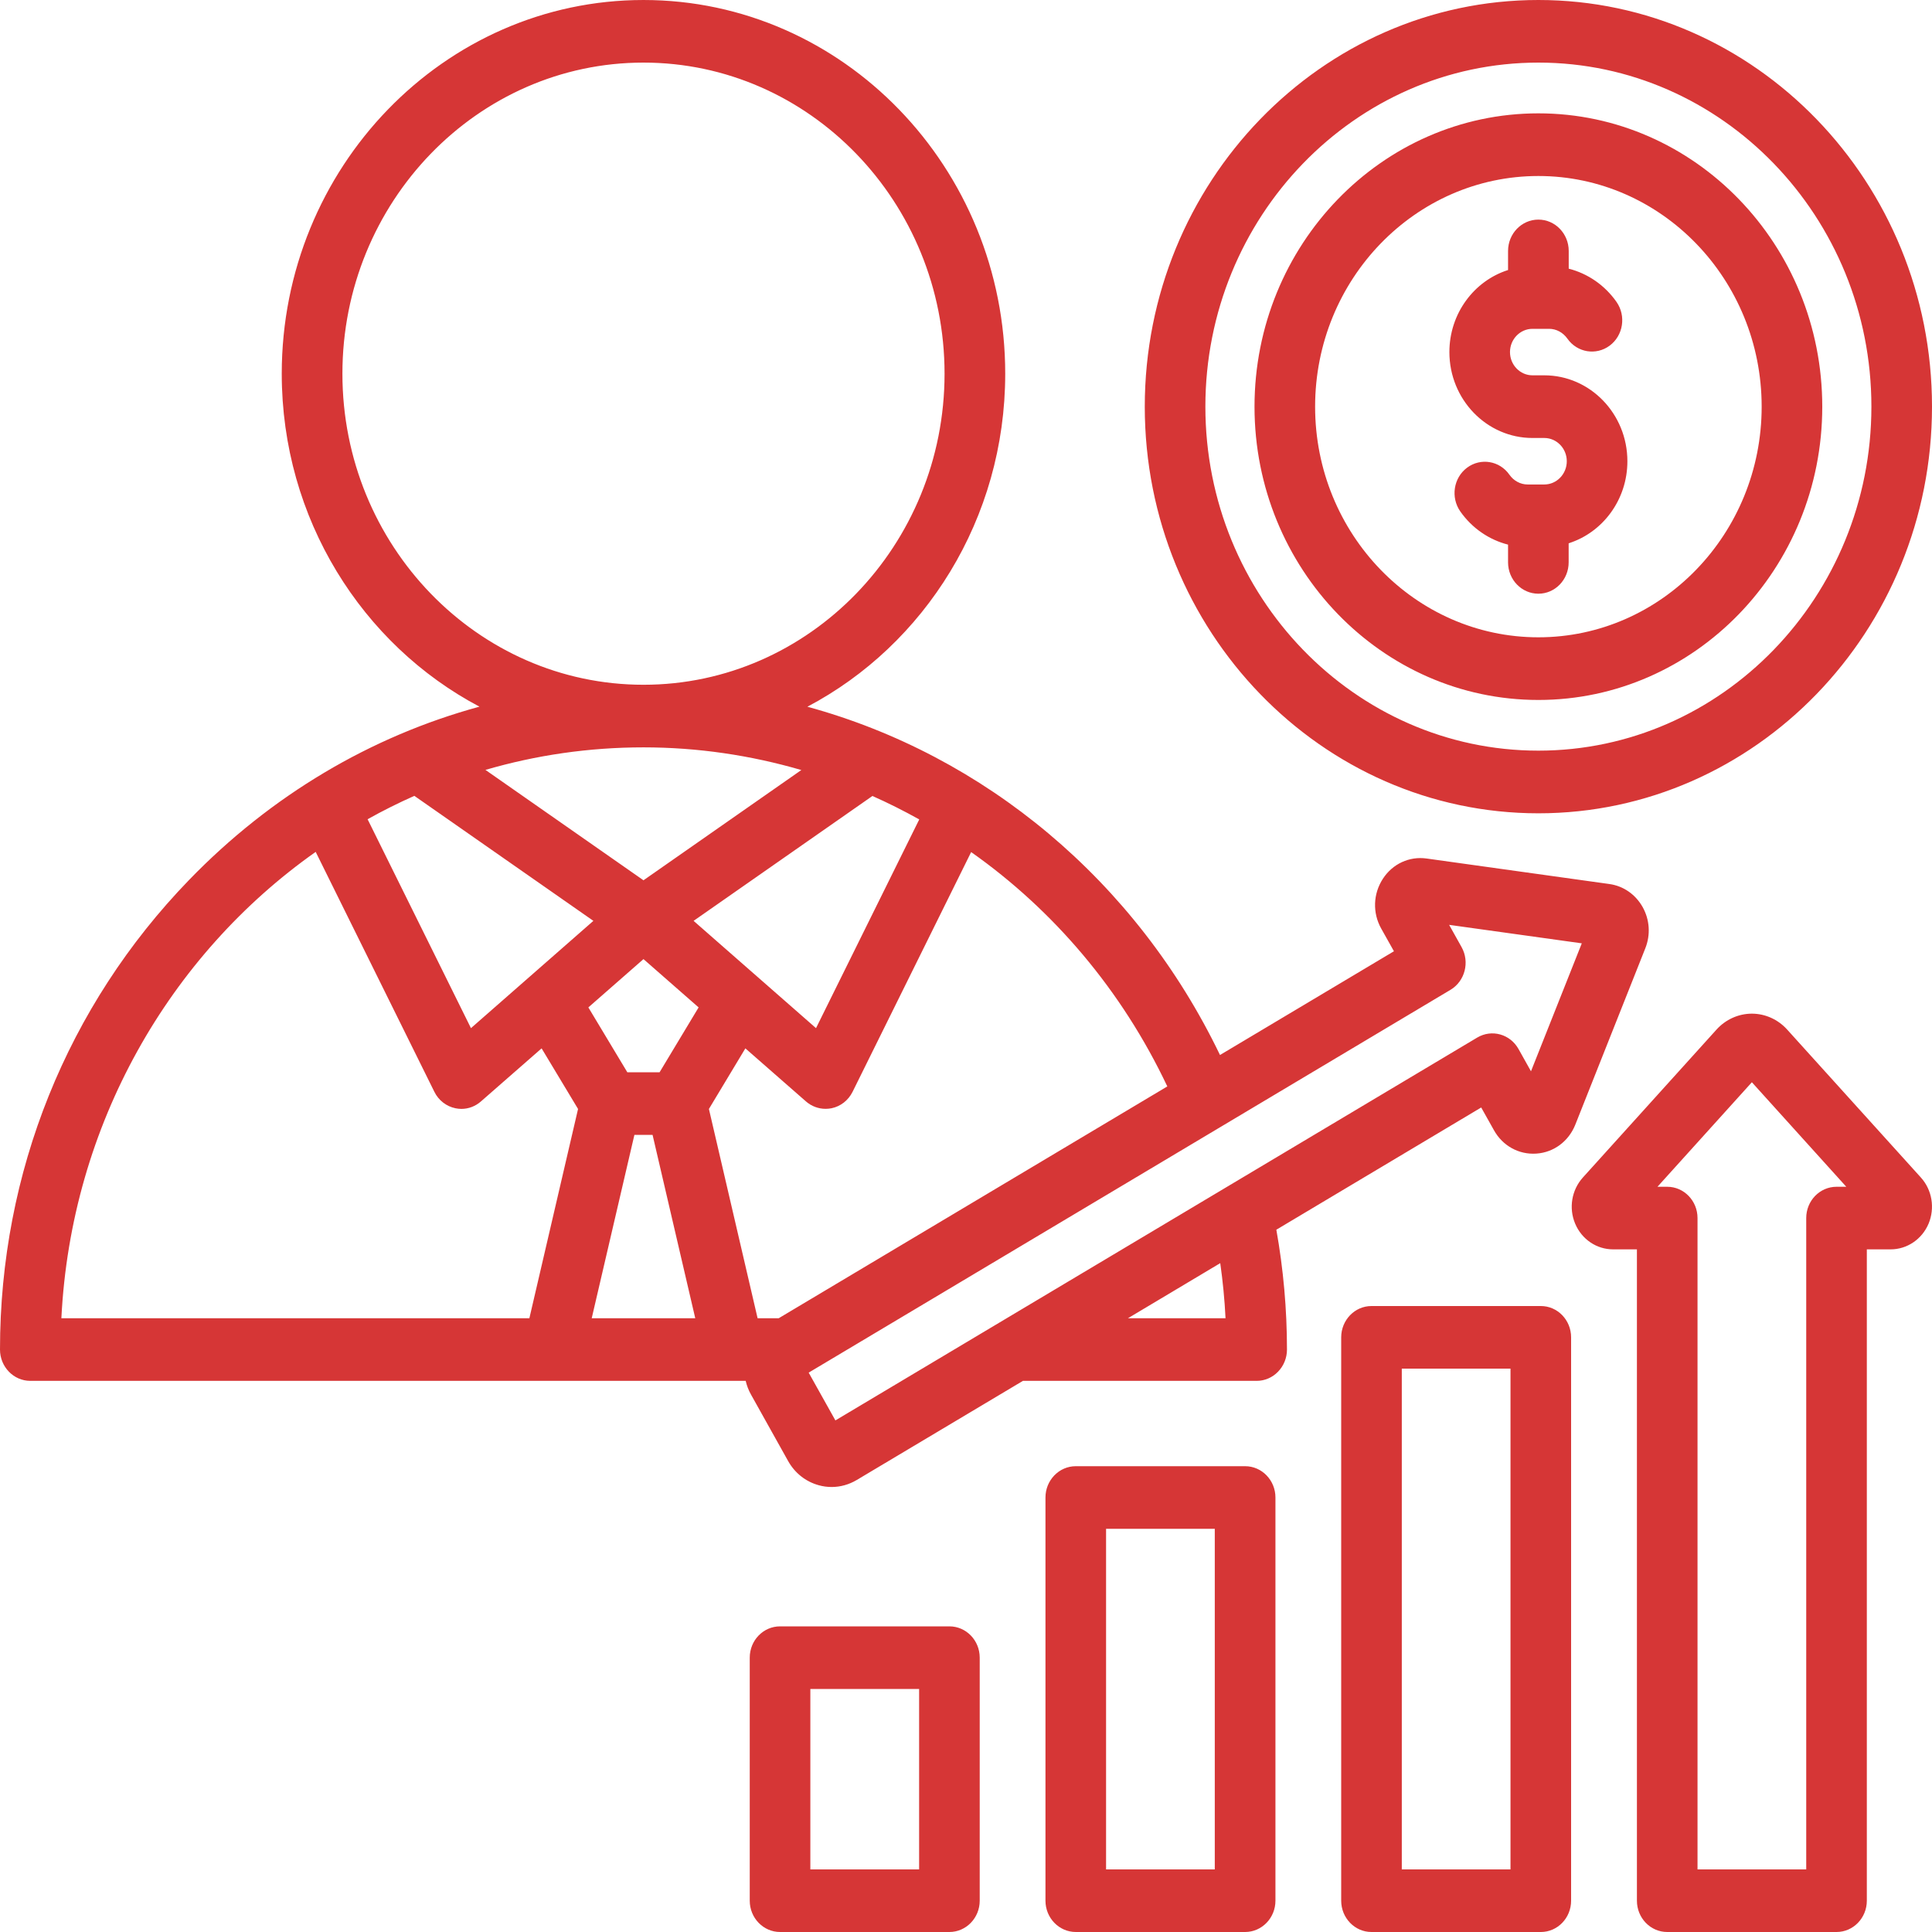 <svg width="30" height="30" viewBox="0 0 30 30" fill="none" xmlns="http://www.w3.org/2000/svg">
<path d="M23.926 20.28H21.296C21.037 20.28 20.826 20.498 20.826 20.766V29.514C20.826 29.782 21.037 30 21.296 30H23.926C24.186 30 24.396 29.782 24.396 29.514V20.766C24.396 20.498 24.186 20.28 23.926 20.28ZM23.455 29.028H21.767V21.252H23.455V29.028ZM19.334 22.767H16.705C16.445 22.767 16.234 22.985 16.234 23.253V29.514C16.234 29.782 16.445 30 16.705 30H19.334C19.594 30 19.805 29.782 19.805 29.514V23.253C19.805 22.985 19.594 22.767 19.334 22.767ZM18.863 29.028H17.175V23.739H18.863V29.028ZM14.742 25.254H12.113C11.853 25.254 11.642 25.471 11.642 25.74V29.514C11.642 29.782 11.853 30 12.113 30H14.742C15.002 30 15.213 29.782 15.213 29.514V25.74C15.213 25.471 15.002 25.254 14.742 25.254ZM14.272 29.028H12.583V26.226H14.272V29.028ZM27.75 15.986C27.609 15.83 27.41 15.74 27.203 15.74C26.996 15.74 26.796 15.83 26.655 15.986L24.579 18.284C24.404 18.478 24.357 18.759 24.459 19.001C24.561 19.244 24.792 19.4 25.048 19.4H25.418V29.514C25.418 29.782 25.628 30 25.888 30H28.518C28.777 30 28.988 29.782 28.988 29.514V19.4H29.358C29.613 19.4 29.845 19.243 29.947 19.001C30.048 18.759 30.002 18.477 29.827 18.284L27.75 15.986ZM28.518 18.428C28.258 18.428 28.047 18.645 28.047 18.914V29.028H26.359V18.914C26.359 18.645 26.148 18.428 25.888 18.428H25.737L27.203 16.805L28.669 18.428H28.518ZM23 17.197L23.198 17.55C23.333 17.793 23.586 17.932 23.857 17.913C24.127 17.895 24.359 17.722 24.462 17.462L25.548 14.726C25.632 14.515 25.617 14.282 25.507 14.085C25.396 13.888 25.208 13.757 24.99 13.727L22.153 13.331C21.884 13.293 21.623 13.414 21.473 13.646C21.321 13.88 21.311 14.175 21.447 14.418L21.645 14.771L18.944 16.382C17.642 13.677 15.29 11.726 12.537 10.974C14.359 10.014 15.609 8.056 15.609 5.803C15.609 2.603 13.089 6.07965e-05 9.992 6.07965e-05C6.895 6.07965e-05 4.375 2.603 4.375 5.803C4.375 8.055 5.625 10.012 7.445 10.973C5.758 11.433 4.207 12.35 2.935 13.665C1.042 15.62 0 18.209 0 20.956C0 21.224 0.211 21.442 0.471 21.442H11.579C11.596 21.515 11.623 21.586 11.661 21.654L12.238 22.687C12.342 22.873 12.51 23.006 12.711 23.062C12.778 23.081 12.847 23.09 12.914 23.09C13.049 23.09 13.182 23.053 13.302 22.982L15.884 21.442H19.513C19.638 21.442 19.758 21.391 19.846 21.299C19.934 21.208 19.984 21.085 19.984 20.956C19.984 20.331 19.928 19.706 19.819 19.095L23 17.197ZM7.313 15.965L5.708 12.721C5.944 12.589 6.186 12.468 6.434 12.358L9.214 14.299L7.313 15.965ZM9.851 17.622H10.133L10.796 20.47H9.188L9.851 17.622ZM10.242 16.65H9.741L9.136 15.643L9.992 14.893L10.848 15.643L10.242 16.65ZM10.77 14.299L13.547 12.36C13.795 12.47 14.037 12.592 14.274 12.724L12.671 15.965L10.77 14.299ZM5.317 5.803C5.317 3.139 7.414 0.972 9.992 0.972C12.57 0.972 14.667 3.139 14.667 5.803C14.667 8.466 12.57 10.633 9.992 10.633C7.414 10.633 5.317 8.466 5.317 5.803ZM12.443 11.957L9.992 13.669L7.538 11.955C8.318 11.727 9.142 11.605 9.992 11.605C10.834 11.605 11.657 11.728 12.443 11.957ZM4.902 13.228L6.745 16.954C6.81 17.086 6.931 17.18 7.072 17.209C7.102 17.215 7.133 17.219 7.164 17.219C7.275 17.219 7.383 17.178 7.468 17.103L8.41 16.279L8.976 17.22L8.22 20.47H0.953C1.103 17.463 2.634 14.827 4.902 13.228ZM12.091 20.47H11.764L11.008 17.22L11.574 16.279L12.515 17.103C12.601 17.178 12.709 17.218 12.82 17.218C12.85 17.218 12.881 17.215 12.912 17.209C13.053 17.18 13.173 17.086 13.239 16.953L15.08 13.231C16.36 14.133 17.419 15.376 18.126 16.87L12.091 20.47ZM12.972 22.056L12.557 21.314L22.523 15.37C22.748 15.236 22.825 14.938 22.695 14.706L22.502 14.361L24.562 14.648L23.773 16.635L23.58 16.29C23.45 16.057 23.163 15.977 22.937 16.112L12.972 22.056ZM19.03 20.47H17.514L18.948 19.614C18.988 19.897 19.016 20.183 19.03 20.47ZM23.888 12.629C27.258 12.629 30 9.796 30 6.314C30 2.833 27.258 0 23.888 0C20.518 0 17.776 2.833 17.776 6.315C17.776 9.796 20.518 12.629 23.888 12.629ZM23.888 0.972C26.739 0.972 29.059 3.369 29.059 6.314C29.059 9.26 26.739 11.656 23.888 11.656C21.037 11.656 18.717 9.26 18.717 6.314C18.717 3.369 21.037 0.972 23.888 0.972ZM23.888 10.869C26.319 10.869 28.296 8.826 28.296 6.315C28.296 3.803 26.319 1.76 23.888 1.76C21.457 1.76 19.48 3.803 19.48 6.315C19.48 8.826 21.457 10.869 23.888 10.869ZM23.888 2.733C25.8 2.733 27.355 4.339 27.355 6.315C27.355 8.29 25.8 9.896 23.888 9.896C21.976 9.896 20.421 8.29 20.421 6.315C20.421 4.339 21.976 2.733 23.888 2.733ZM22.506 5.467C22.506 4.868 22.89 4.36 23.417 4.193V3.897C23.417 3.628 23.628 3.41 23.888 3.41C24.148 3.41 24.359 3.628 24.359 3.897V4.172C24.654 4.247 24.919 4.428 25.101 4.688C25.253 4.906 25.206 5.21 24.995 5.367C24.784 5.524 24.49 5.475 24.338 5.258C24.271 5.163 24.166 5.106 24.055 5.106H23.796C23.604 5.106 23.447 5.268 23.447 5.467C23.447 5.666 23.604 5.828 23.796 5.828H23.98C24.691 5.828 25.27 6.426 25.27 7.162C25.27 7.761 24.886 8.269 24.358 8.436V8.732C24.358 9.001 24.148 9.219 23.888 9.219C23.628 9.219 23.417 9.001 23.417 8.732V8.457C23.122 8.382 22.857 8.201 22.675 7.941C22.523 7.723 22.57 7.419 22.781 7.262C22.992 7.105 23.286 7.154 23.438 7.371C23.504 7.466 23.61 7.523 23.721 7.523H23.98C24.172 7.523 24.329 7.361 24.329 7.162C24.329 6.963 24.172 6.801 23.98 6.801H23.796C23.085 6.801 22.506 6.203 22.506 5.467Z" fill="#D63636"/>
</svg>
